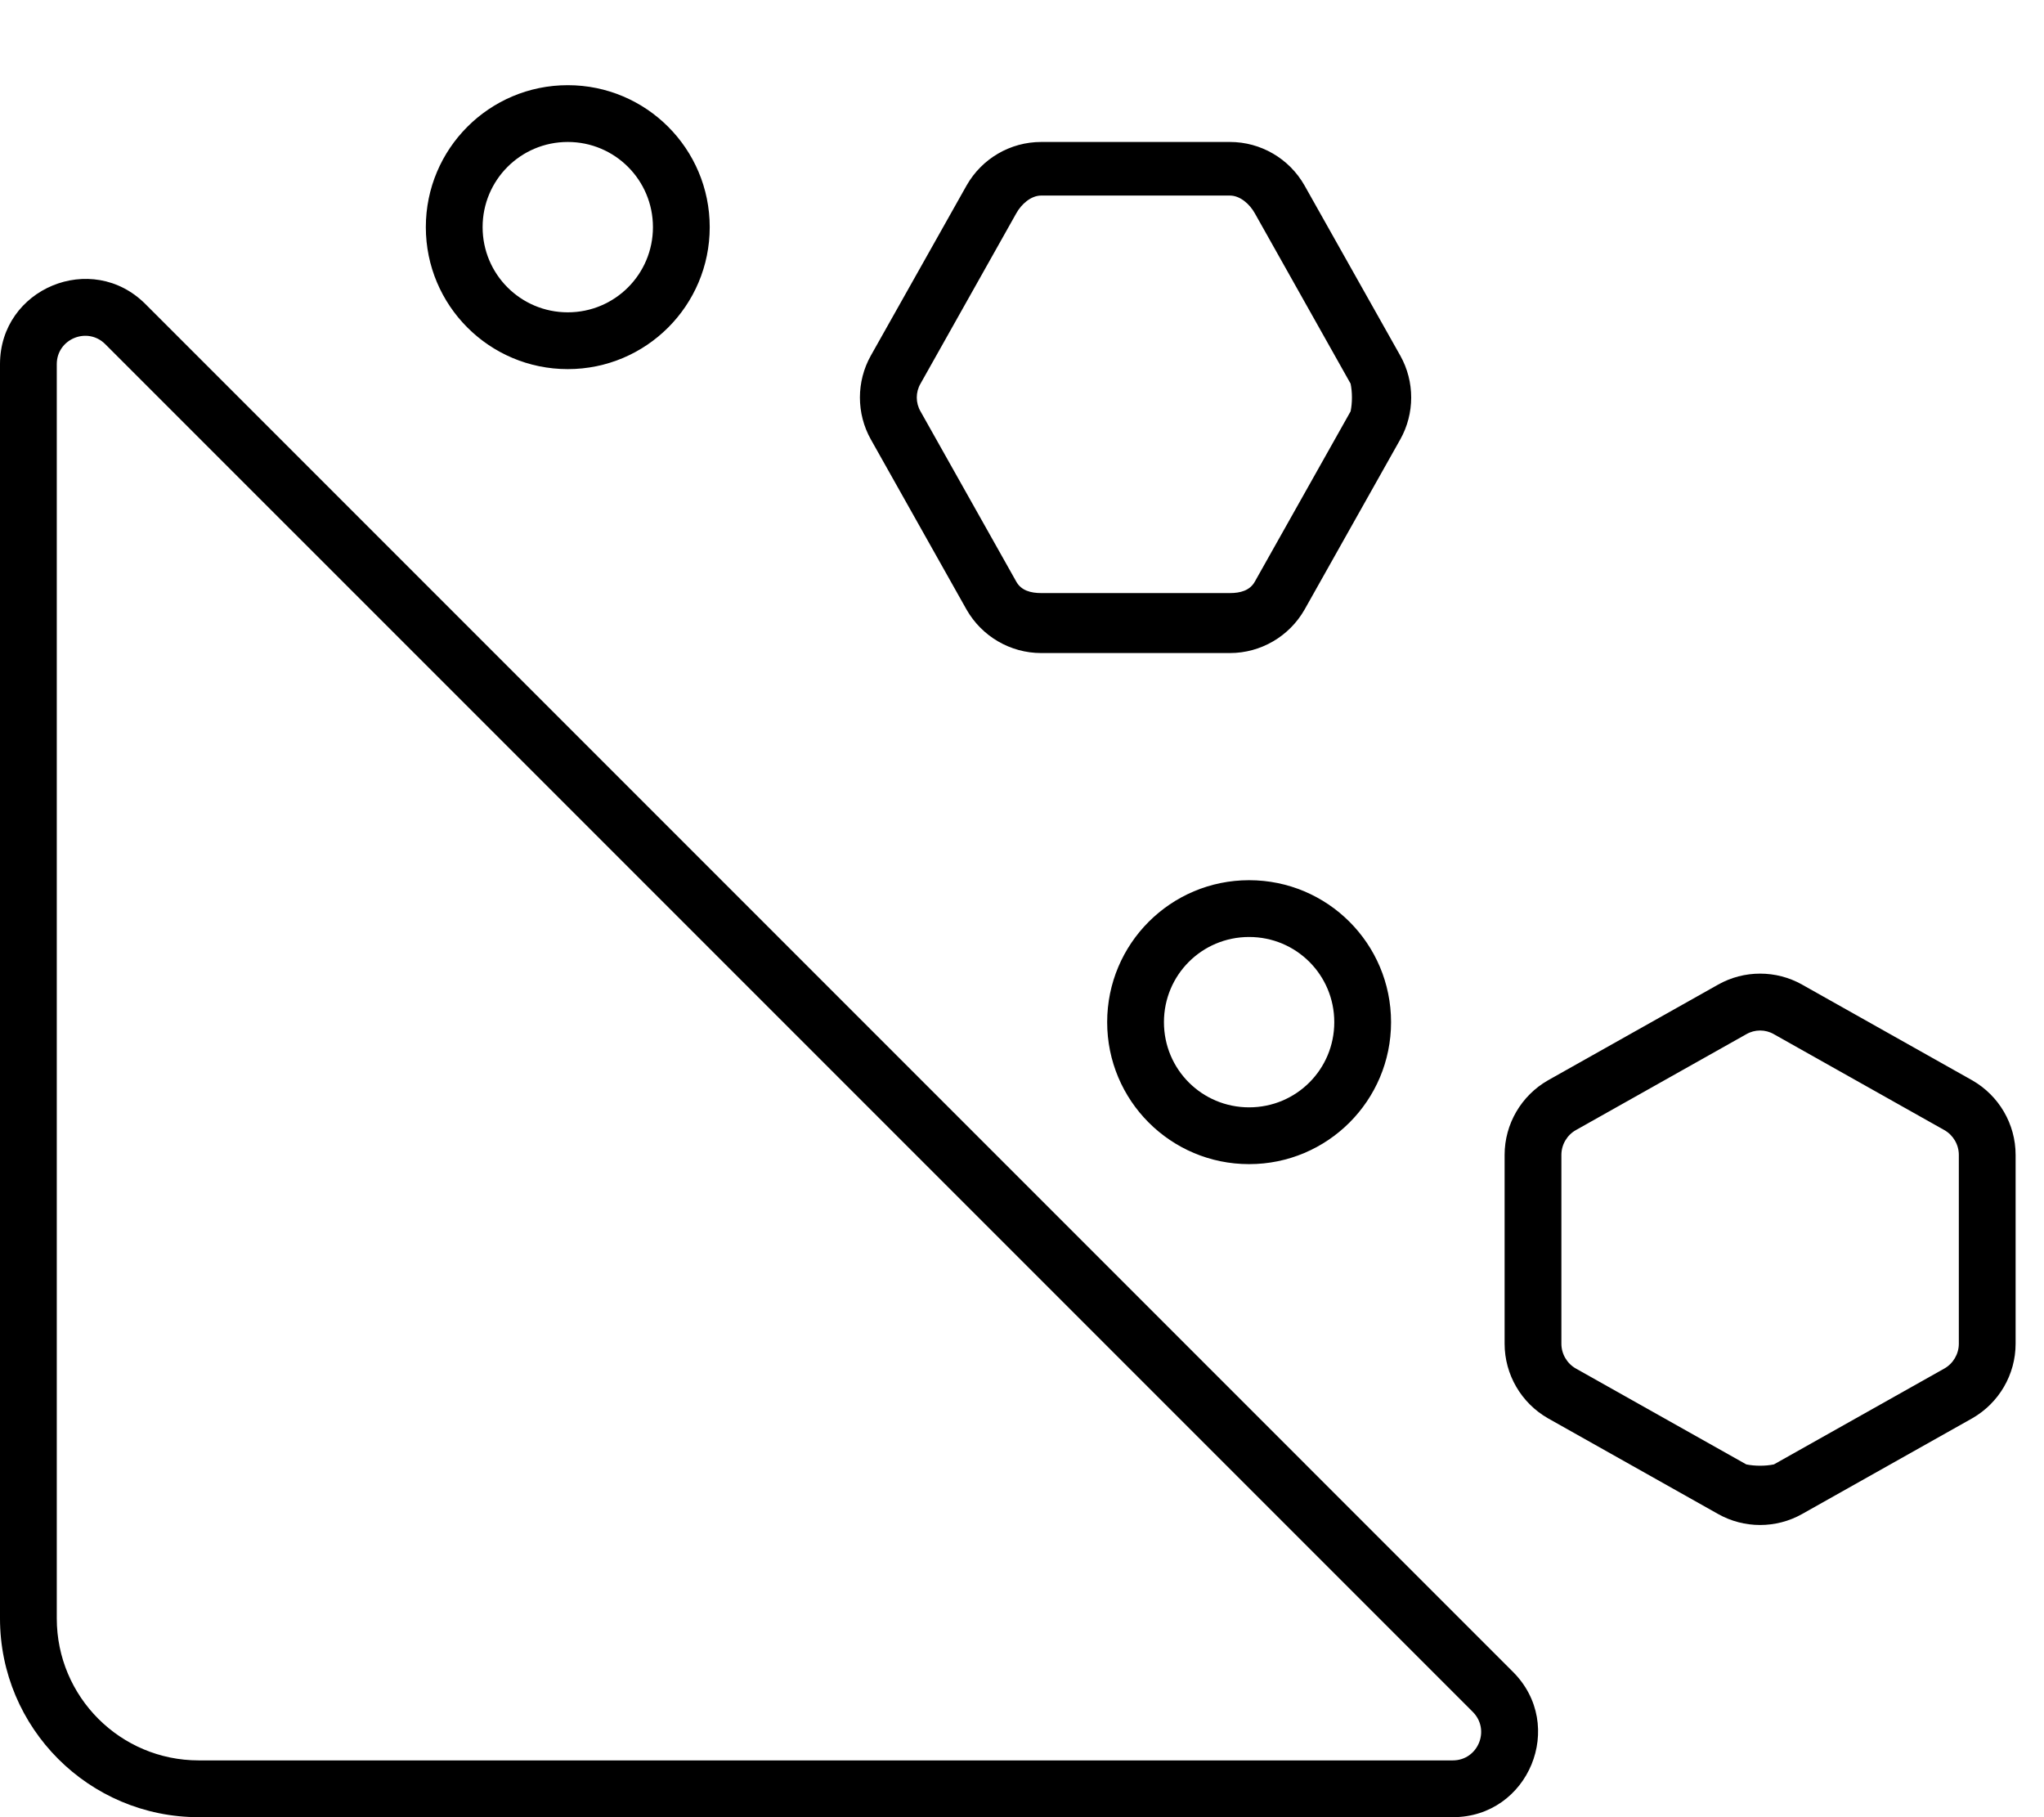 <svg xmlns="http://www.w3.org/2000/svg" viewBox="0 0 576 512"><!--! Font Awesome Pro 6.1.2 by @fontawesome - https://fontawesome.com License - https://fontawesome.com/license (Commercial License) Copyright 2022 Fonticons, Inc. --><path d="M120 64C120 41.91 137.9 24 160 24C182.1 24 200 41.91 200 64C200 86.09 182.1 104 160 104C137.9 104 120 86.09 120 64zM160 40C146.7 40 136 50.75 136 64C136 77.25 146.7 88 160 88C173.3 88 184 77.25 184 64C184 50.75 173.3 40 160 40zM245.4 123.8C241.3 116.5 241.3 107.5 245.4 100.2L272.4 52.23C276.7 44.68 284.7 40 293.4 40H346.6C355.3 40 363.3 44.68 367.6 52.23L394.6 100.2C398.7 107.5 398.7 116.5 394.6 123.8L367.6 171.8C363.3 179.3 355.3 184 346.6 184H293.4C284.7 184 276.7 179.3 272.4 171.8L245.4 123.8zM259.4 108.1C258 110.5 258 113.5 259.4 115.9L286.4 163.9C287.8 166.4 290.5 167.1 293.4 167.1H346.6C349.5 167.1 352.2 166.4 353.6 163.9L380.6 115.9C381.1 113.5 381.1 110.5 380.6 108.1L353.6 60.08C352.2 57.56 349.5 55.1 346.6 55.1H293.4C290.5 55.1 287.8 57.56 286.4 60.08L259.4 108.1zM0 102.6C0 81.25 25.85 70.54 40.97 85.66L426.3 471C441.5 486.1 430.8 512 409.4 512H56C25.07 512 0 486.9 0 456V102.6zM29.66 96.97C24.62 91.93 16 95.5 16 102.6V456C16 478.1 33.91 496 56 496H409.4C416.5 496 420.1 487.4 415 482.3L29.66 96.97zM436.2 399.6C428.7 395.3 424 387.3 424 378.6V325.4C424 316.7 428.7 308.7 436.2 304.4L484.2 277.4C491.5 273.3 500.5 273.3 507.8 277.4L555.8 304.4C563.3 308.7 568 316.7 568 325.4V378.6C568 387.3 563.3 395.3 555.8 399.6L507.8 426.6C500.5 430.7 491.5 430.7 484.2 426.6L436.2 399.6zM547.9 385.6C550.4 384.2 552 381.5 552 378.6V325.4C552 322.5 550.4 319.8 547.9 318.4L499.9 291.4C497.5 290 494.5 290 492.1 291.4L444.1 318.4C441.6 319.8 440 322.5 440 325.4V378.6C440 381.5 441.6 384.2 444.1 385.6L492.1 412.6C494.5 413.1 497.5 413.1 499.9 412.6L547.9 385.6zM392 288C392 310.1 374.1 328 352 328C329.9 328 312 310.1 312 288C312 265.9 329.9 248 352 248C374.1 248 392 265.9 392 288zM352 312C365.3 312 376 301.3 376 288C376 274.7 365.3 264 352 264C338.7 264 328 274.7 328 288C328 301.3 338.7 312 352 312z"/></svg>